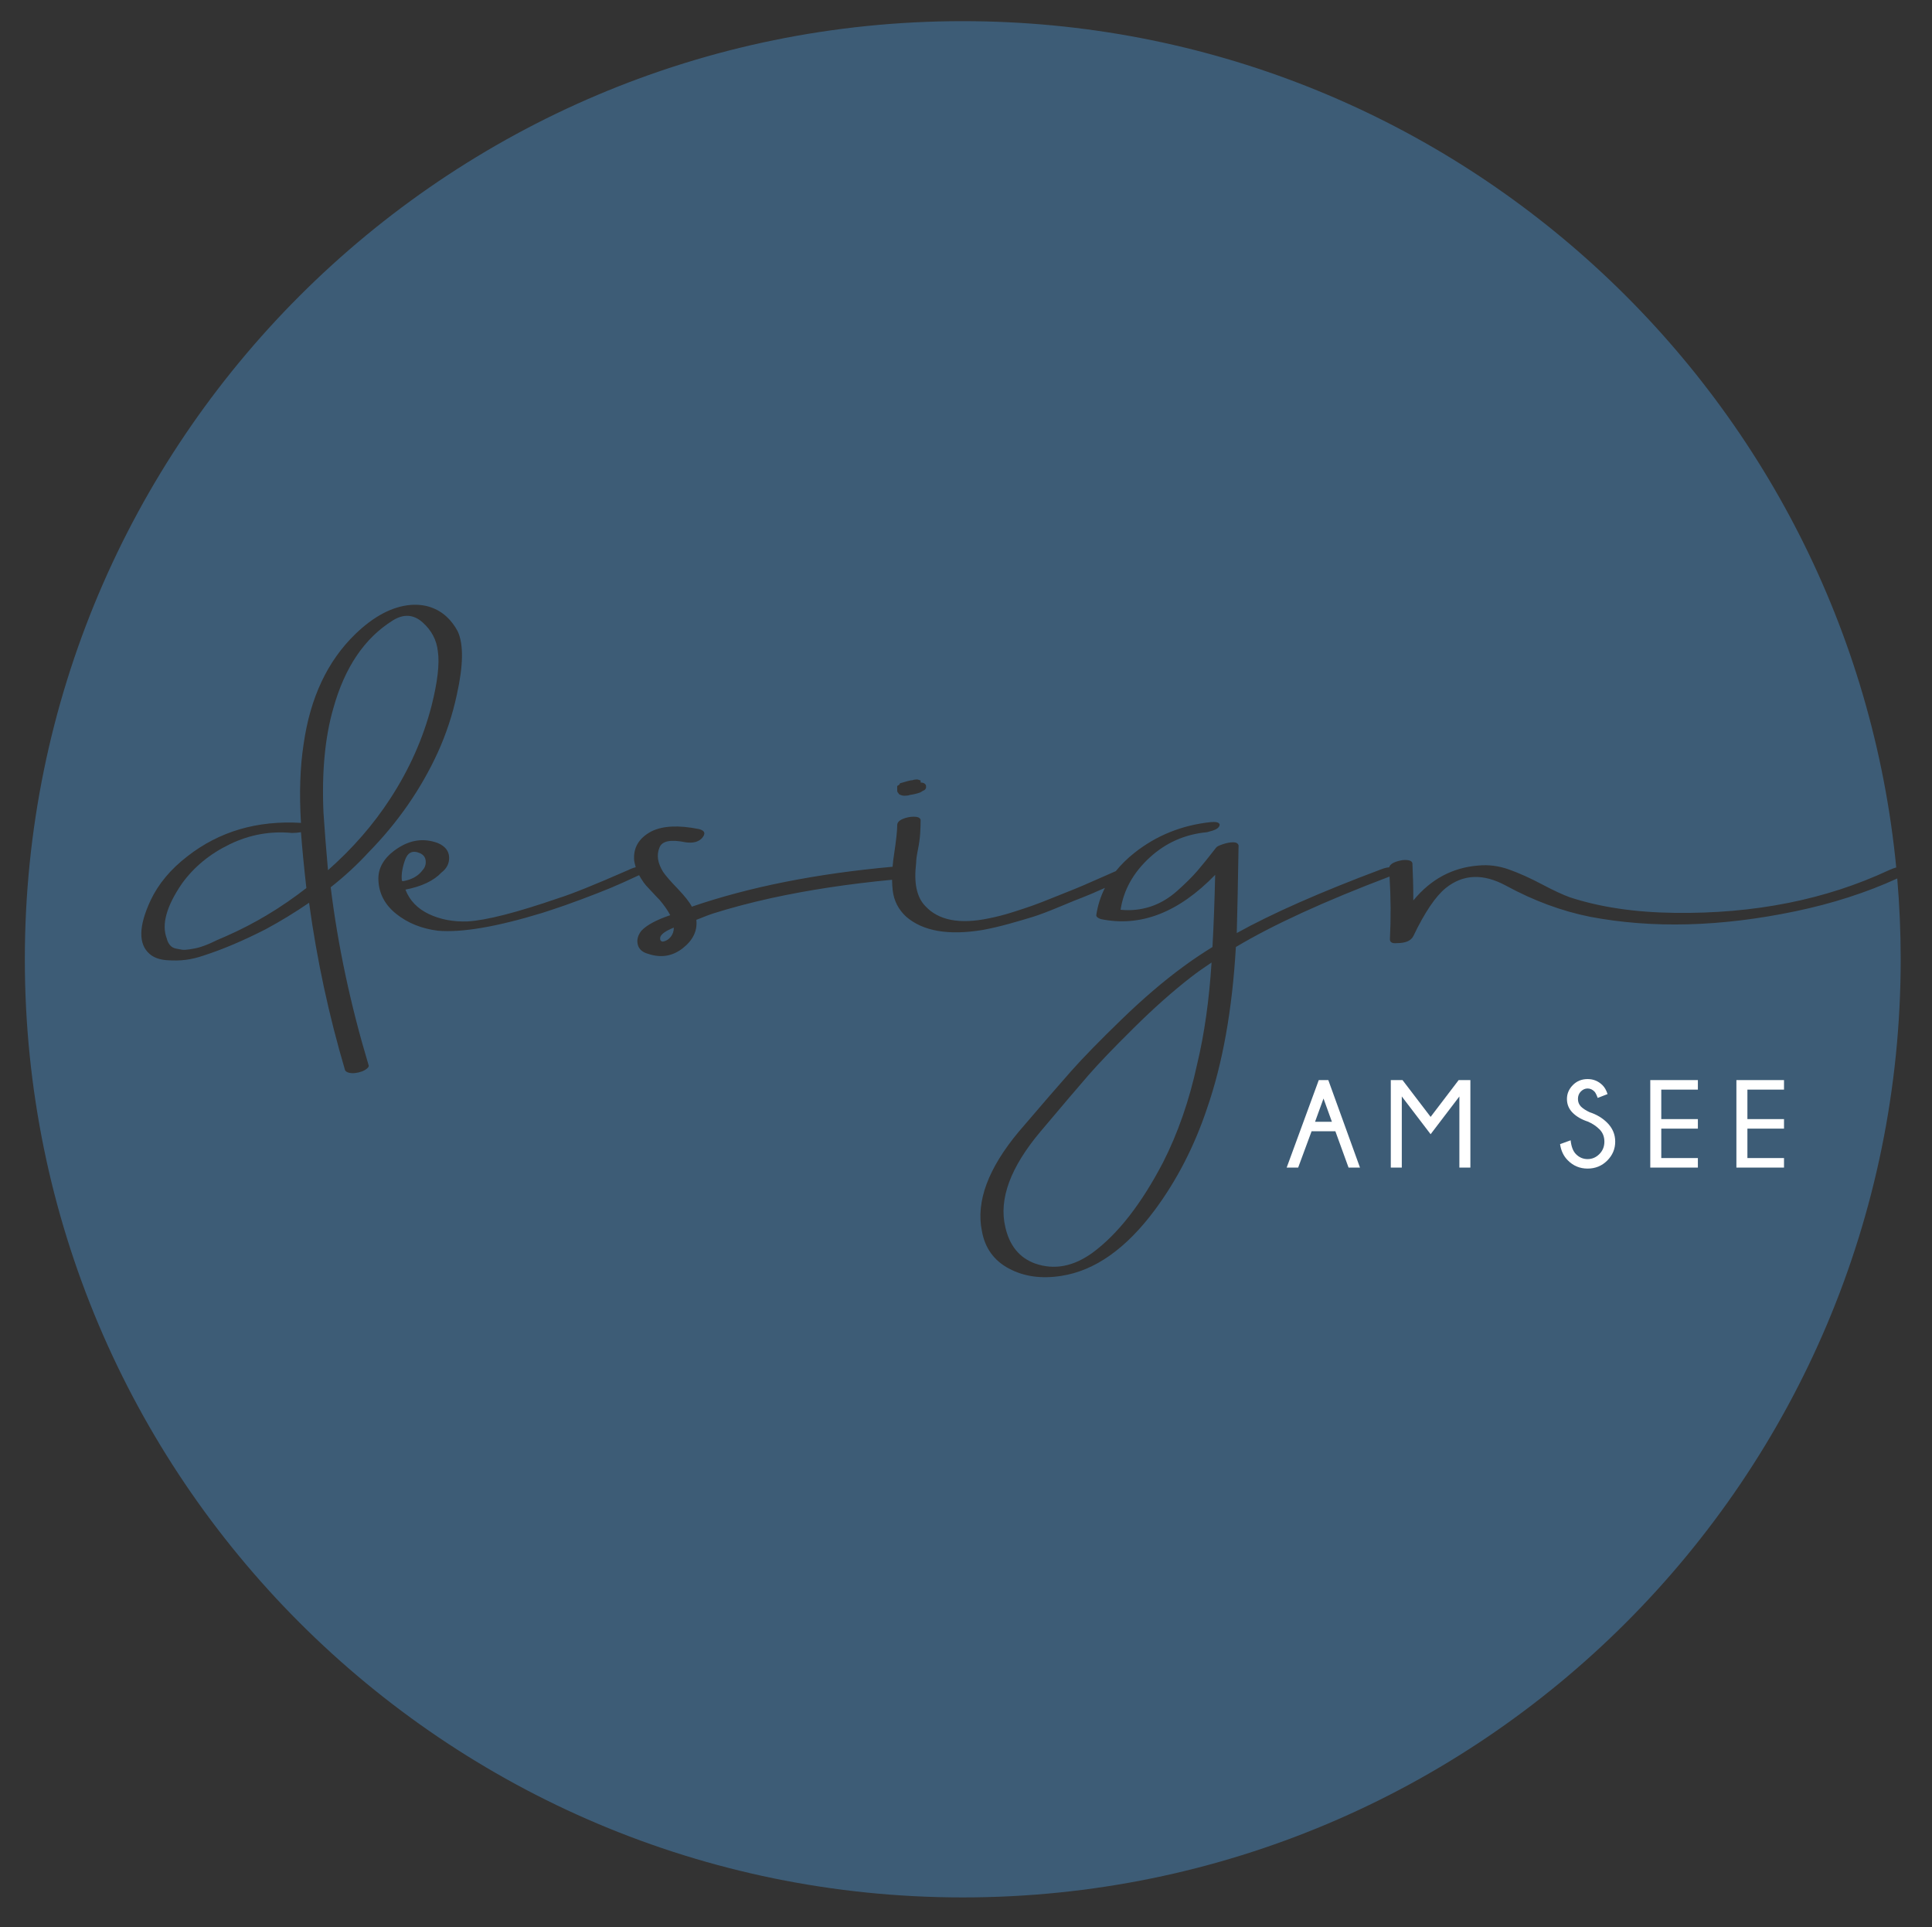 <?xml version="1.0" encoding="utf-8"?>
<!-- Generator: Adobe Illustrator 24.1.2, SVG Export Plug-In . SVG Version: 6.00 Build 0)  -->
<svg version="1.1" id="Ebene_1" xmlns="http://www.w3.org/2000/svg" xmlns:xlink="http://www.w3.org/1999/xlink" x="0px" y="0px"
	 viewBox="0 0 1474 1470" style="enable-background:new 0 0 1474 1470;" xml:space="preserve">
<rect x="0" y="0" width="1474" height="1470" fill="#333333" stroke="none"/>
<style type="text/css">
	.st0{fill:#3D5C76;}
	.st1{fill:#FFFFFF;}
</style>
<g>
	<path class="st0" d="M297.649,609.332c14.658-22.485,25.191-46.153,31.612-71.005c4.573-18.14,6.185-31.953,4.811-41.42
		c-0.924-8.672-4.811-16.068-11.683-22.189c-6.871-6.111-14.431-6.601-22.677-1.479c-21.538,13.415-36.657,35.706-45.354,66.863
		c-6.422,22.096-8.934,48.723-7.56,79.88c0.913,13.814,2.062,28.402,3.437,43.788C269.013,647.202,284.818,629.062,297.649,609.332z
		"/>
	<path class="st0" d="M1369.651,695.131c-56.81,11.834-109.038,13.212-156.68,4.141c-21.54-4.336-42.842-12.223-63.909-23.668
		c-17.415-9.468-32.759-8.876-46.041,1.775c-7.796,6.315-16.043,18.546-24.739,36.686c-1.837,3.55-5.96,5.325-12.37,5.325
		c-3.672,0.389-5.497-0.592-5.497-2.958c0.812-15.785,0.717-31.725-0.279-47.823c-49.806,18.895-88.884,36.805-117.232,53.739
		c-2.748,47.726-10.081,88.757-21.99,123.076c-9.62,28.791-22.914,54.632-39.857,77.514c-21.991,29.587-45.807,46.348-71.469,50.296
		c-15.117,2.366-28.4,0.49-39.857-5.621c-11.446-6.121-18.318-15.68-20.616-28.698c-4.575-22.485,4.811-47.734,28.175-75.739
		c17.868-20.913,31.268-36.39,40.202-46.449c8.933-10.06,21.646-23.077,38.139-39.053c16.493-15.976,32.298-29.494,47.417-40.532
		c6.41-4.733,13.743-9.671,21.99-14.793c0.913-16.18,1.6-34.514,2.062-55.028c-27.95,28.799-57.037,40.033-87.273,33.727
		c-2.288-0.786-3.437-1.775-3.437-2.958c1.093-7.368,3.307-14.308,6.606-20.836c-8.398,3.756-14.045,6.165-16.913,7.227
		c-3.21,1.183-9.051,3.55-17.523,7.101c-8.483,3.55-15.236,6.12-20.272,7.692c-5.047,1.581-11.114,3.356-18.212,5.325
		c-7.107,1.97-13.861,3.55-20.272,4.735c-26.113,4.336-45.591,0.98-58.411-10.06c-5.96-5.519-9.395-12.223-10.308-20.118
		c-0.3-2.561-0.452-5.273-0.485-8.105c-33.194,3.161-63.954,7.832-92.284,14.021c-16.043,3.55-30.924,7.499-44.669,11.835
		c-1.374,0.397-5.497,1.978-12.37,4.733c0.913,8.284-2.523,15.477-10.307,21.598c-7.796,6.111-16.493,7.59-26.114,4.437
		c-4.584-1.183-7.334-3.55-8.246-7.101c-0.922-3.55,0-7.101,2.749-10.651c4.123-4.344,11.446-8.284,21.99-11.834
		c-1.835-3.55-4.584-7.489-8.246-11.834c-0.461-0.389-2.062-2.071-4.809-5.029c-2.749-2.959-4.586-4.928-5.499-5.918
		c-0.922-0.98-2.179-2.755-3.779-5.325c-0.531-0.845-0.992-1.645-1.421-2.425c-9.229,4.314-16.557,7.597-21.936,9.822
		c-5.733,2.366-13.056,5.233-21.99,8.58c-8.934,3.356-17.073,6.212-24.395,8.58c-1.374,0.397-3.21,0.989-5.497,1.775
		c-34.822,10.651-61.398,15.181-79.716,13.609c-12.368-1.58-22.912-5.815-31.61-12.721c-8.708-6.897-13.282-15.477-13.744-25.74
		c-0.452-9.467,4.348-17.548,14.431-24.26c10.072-6.703,20.378-8.08,30.922-4.142c5.499,2.367,8.354,5.918,8.59,10.651
		c0.226,4.734-1.718,8.682-5.841,11.835c-5.96,6.315-15.117,10.65-27.487,13.017c3.199,8.284,9.159,14.497,17.867,18.64
		c8.697,4.141,18.554,6.019,29.549,5.62c14.195-0.786,37.335-6.702,69.406-17.751c10.072-3.152,27.714-10.253,52.915-21.301
		c2.223-1.114,4.209-1.857,5.982-2.263c-0.452-1.509-0.845-3.121-1.18-4.837c-0.913-9.857,3.436-17.354,13.056-22.486
		c8.698-4.336,20.842-4.927,36.421-1.775c4.575,1.184,5.262,3.55,2.062,7.101c-2.748,2.764-6.871,3.754-12.368,2.959
		c-11.457-2.367-18.104-0.981-19.93,4.141c-2.298,5.529-1.374,11.64,2.749,18.344c1.825,2.764,5.497,7.008,10.996,12.722
		c5.497,5.723,9.158,10.355,10.994,13.905c43.998-15.078,95.057-25.214,153.142-30.443c0.256-3.043,0.623-6.199,1.131-9.498
		c1.6-10.446,2.405-17.843,2.405-22.189c0-1.969,1.375-3.55,4.123-4.733c2.749-1.184,5.605-1.775,8.59-1.775
		c2.974,0,4.692,0.794,5.155,2.366c0,3.163-0.119,6.611-0.344,10.355c-0.236,3.755-0.805,7.896-1.718,12.426
		c-0.924,4.54-1.375,7.989-1.375,10.356c-1.835,14.995,0.452,25.84,6.873,32.544c10.072,11.048,26.338,14.201,48.791,9.468
		c5.949-1.184,12.026-2.756,18.21-4.734c6.185-1.969,11.221-3.642,15.119-5.029c3.887-1.377,9.728-3.643,17.523-6.805
		c7.785-3.153,12.713-5.122,14.775-5.918c2.062-0.786,7.785-3.254,17.18-7.395c6.95-3.068,11.573-5.103,13.882-6.116
		c4.003-4.956,8.755-9.628,14.291-14.003c16.718-13.212,36.077-21.006,58.068-23.373c4.123-0.388,6.41,0.203,6.871,1.775
		c0,2.367-2.523,4.142-7.559,5.325l-2.062,0.592c-16.954,1.581-31.612,8.09-43.98,19.527c-12.37,11.446-19.703,24.657-21.991,39.644
		c7.785,0.795,15.344,0,22.677-2.366c7.323-2.367,14.195-6.407,20.616-12.13c6.41-5.714,11.565-10.846,15.463-15.385
		c3.886-4.53,8.589-10.355,14.087-17.455c0.45-0.786,2.168-1.673,5.153-2.662c2.974-0.98,5.605-1.479,7.903-1.479
		c2.288,0,3.662,0.794,4.123,2.366c-0.461,28.402-0.922,50.693-1.374,66.863c27.026-14.987,63.673-31.157,109.951-48.52
		c2.46-0.979,4.563-1.511,6.321-1.612c0.683-2.604,4.069-4.438,10.172-5.488c4.575-0.389,7.098,0.397,7.559,2.367
		c0.452,9.079,0.688,18.546,0.688,28.401c13.282-16.17,29.775-25.046,49.478-26.626c7.784-0.786,15.569,0.203,23.364,2.958
		c7.785,2.764,16.149,6.508,25.083,11.242c8.934,4.734,16.149,8.09,21.646,10.06c22.904,7.498,49.478,11.445,79.714,11.834
		c60.925,0.795,115.449-10.059,163.552-32.544c2.1-0.973,3.961-1.662,5.606-2.095c-35.203-362.331-340.616-645.538-712.187-645.538
		c-395.207,0-715.585,320.378-715.585,715.585s320.378,715.585,715.585,715.585s715.585-320.378,715.585-715.585
		c0-20.769-0.896-41.327-2.63-61.647C1423.965,680.857,1398.019,689.214,1369.651,695.131z M684.52,601.048c0-0.388,0-0.786,0-1.183
		c0-0.389,0.452-0.786,1.375-1.184c0.45-0.388,0.686-0.785,0.686-1.183c1.375-0.388,2.749-0.786,4.123-1.183l2.062-0.592
		c1.375-0.388,2.513-0.592,3.437-0.592c0.913-0.388,2.062-0.591,3.436-0.591c0.45,0,1.138,0.203,2.062,0.591
		c0.45,0,0.688,0.205,0.688,0.592v0.592v0.591h0.686c0.452,0,1.138,0.205,2.062,0.592l0.688,0.592
		c0.45,0.397,0.688,0.887,0.688,1.479c0,0.592,0,1.091,0,1.479l-0.688,1.183c-0.461,0.398-1.149,0.795-2.062,1.184
		c-0.461,0.397-1.149,0.795-2.062,1.183c-2.298,0.795-4.811,1.388-7.559,1.775c-0.924,0.397-2.298,0.592-4.123,0.592
		c-1.375,0-2.749-0.389-4.123-1.184c-0.463-0.786-0.807-1.276-1.031-1.479c-0.236-0.194-0.344-0.684-0.344-1.479
		C684.52,602.436,684.52,601.844,684.52,601.048z M280.126,814.952c-1.149,0.98-2.523,1.775-4.123,2.366
		c-1.61,0.592-3.329,0.981-5.155,1.184c-1.835,0.194-3.436,0.092-4.809-0.296c-1.375-0.398-2.298-0.989-2.749-1.775
		c-12.37-41.818-21.54-84.421-27.487-127.81c-10.996,7.499-21.991,14.201-32.985,20.119c-16.955,8.672-32.76,15.384-47.417,20.119
		c-4.584,1.571-9.051,2.662-13.401,3.254c-4.359,0.591-9.276,0.684-14.774,0.296c-5.499-0.398-9.847-1.98-13.057-4.734
		c-8.698-7.498-8.472-21.107,0.688-40.828c5.958-12.62,15.344-23.862,28.175-33.727c24.277-18.936,53.139-27.413,86.587-25.444
		c-1.375-22.485-0.688-42.603,2.062-60.355c5.036-35.105,18.092-62.915,39.169-83.431c14.195-13.804,28.401-21.302,42.607-22.486
		c5.497-0.388,10.533,0.205,15.117,1.775c4.575,1.581,8.59,3.949,12.026,7.101c3.437,3.163,6.292,6.907,8.59,11.243
		c4.575,9.865,4.348,26.035-0.688,48.52c-3.211,14.997-8.02,29.586-14.43,43.788c-12.832,28.013-30.474,53.456-52.915,76.33
		c-8.708,9.468-18.328,18.344-28.861,26.627c5.497,44.572,15.117,89.737,28.861,135.502
		C281.608,813.075,281.264,813.963,280.126,814.952z"/>
	<path class="st0" d="M222.746,635.368c-16.493-1.572-32.298,1.285-47.417,8.58c-15.117,7.304-27.262,17.262-36.421,29.881
		c-11.918,17.363-15.805,31.361-11.682,42.011c0.45,1.969,1.255,3.643,2.404,5.029c1.139,1.378,2.632,2.265,4.467,2.663
		c1.826,0.388,3.437,0.684,4.811,0.887c1.374,0.194,3.318,0.093,5.841-0.296c2.513-0.397,4.575-0.794,6.185-1.183
		c1.6-0.397,3.662-1.091,6.185-2.071c2.513-0.989,4.348-1.775,5.497-2.367c1.139-0.591,2.857-1.386,5.155-2.366
		c2.287-0.989,3.887-1.682,4.809-2.071c21.529-9.468,41.92-21.69,61.162-36.686c-1.837-16.17-3.21-30.371-4.123-42.603
		C227.32,635.173,225.032,635.368,222.746,635.368z"/>
	<path class="st0" d="M830.548,819.982c-7.559,8.672-19.81,23.077-36.765,43.194c-22.903,27.219-31.837,51.479-26.801,72.781
		c3.21,14.201,10.771,23.464,22.677,27.81c14.667,5.122,29.323,2.367,43.981-8.284c19.241-14.201,37.109-37.084,53.601-68.639
		c11.446-22.485,20.153-47.54,26.113-75.147c5.497-22.883,9.159-48.724,10.994-77.514c-5.958,3.938-11.23,7.692-15.805,11.242
		c-13.744,10.651-28.293,23.567-43.637,38.757C849.554,799.364,838.108,811.3,830.548,819.982z"/>
	<path class="st0" d="M503.791,714.657c-0.461,2.366,0.225,3.55,2.062,3.55c2.287-0.398,4.231-1.581,5.841-3.55
		c1.6-1.979,2.405-4.346,2.405-7.101C508.139,709.923,504.703,712.29,503.791,714.657z"/>
	<path class="st0" d="M324.784,656.67c-0.236-2.756-1.718-4.734-4.467-5.918c-5.497-2.367-9.277-0.592-11.338,5.325
		s-2.867,11.048-2.406,15.384c0,0.398,0.225,0.592,0.688,0.592h0.686c6.411-1.184,11.221-3.939,14.431-8.284
		C324.204,661.8,325.009,659.434,324.784,656.67z"/>
</g>
<g>
	<path class="st1" d="M1013.423,823.875l24.168,66.751h-8.721l-10.066-27.739h-18.137l-10.252,27.739h-8.768l24.492-66.751H1013.423
		z M1016.16,855.65l-6.4-17.72l-6.448,17.72H1016.16z"/>
	<path class="st1" d="M1121.81,823.875v66.751h-8.396v-54.272l-21.94,28.806l-21.988-28.806v54.272h-8.396v-66.751h8.952
		l21.432,28.064l21.384-28.064H1121.81z"/>
	<path class="st1" d="M1211.392,855.511c-4.793-1.577-8.644-3.818-11.55-6.726c-2.907-2.906-4.36-6.417-4.36-10.53
		c0-4.02,1.508-7.553,4.522-10.599c3.016-3.046,6.765-4.569,11.249-4.569c4.422,0,8.211,1.562,11.365,4.685
		c1.639,1.608,2.922,3.866,3.85,6.772l-7.515,2.923c-0.928-2.505-1.763-4.129-2.505-4.871c-1.516-1.546-3.247-2.319-5.195-2.319
		c-1.918,0-3.626,0.75-5.126,2.25s-2.249,3.409-2.249,5.729c0,2.289,0.772,4.237,2.318,5.845c1.608,1.547,3.805,2.969,6.588,4.268
		c5.318,1.732,9.771,4.392,13.359,7.979c4.112,4.082,6.169,8.906,6.169,14.473s-2.034,10.384-6.1,14.45
		c-4.067,4.066-9.054,6.1-14.96,6.1c-5.938,0-10.963-2.088-15.076-6.263c-3.216-3.185-5.195-7.312-5.938-12.385l8.072-2.923
		c0.494,4.855,1.87,8.396,4.128,10.623c2.474,2.475,5.411,3.711,8.813,3.711c3.433,0,6.425-1.275,8.976-3.827
		c2.552-2.551,3.827-5.713,3.827-9.486c0-3.772-1.252-6.911-3.758-9.416C1217.763,858.897,1214.794,856.934,1211.392,855.511z"/>
	<path class="st1" d="M1295.38,823.875v7.283h-27.924v22.451h27.924v7.282h-27.924v22.451h27.924v7.283h-36.32v-66.751H1295.38z"/>
	<path class="st1" d="M1361.091,823.875v7.283h-27.924v22.451h27.924v7.282h-27.924v22.451h27.924v7.283h-36.32v-66.751H1361.091z"
		/>
</g>
</svg>
